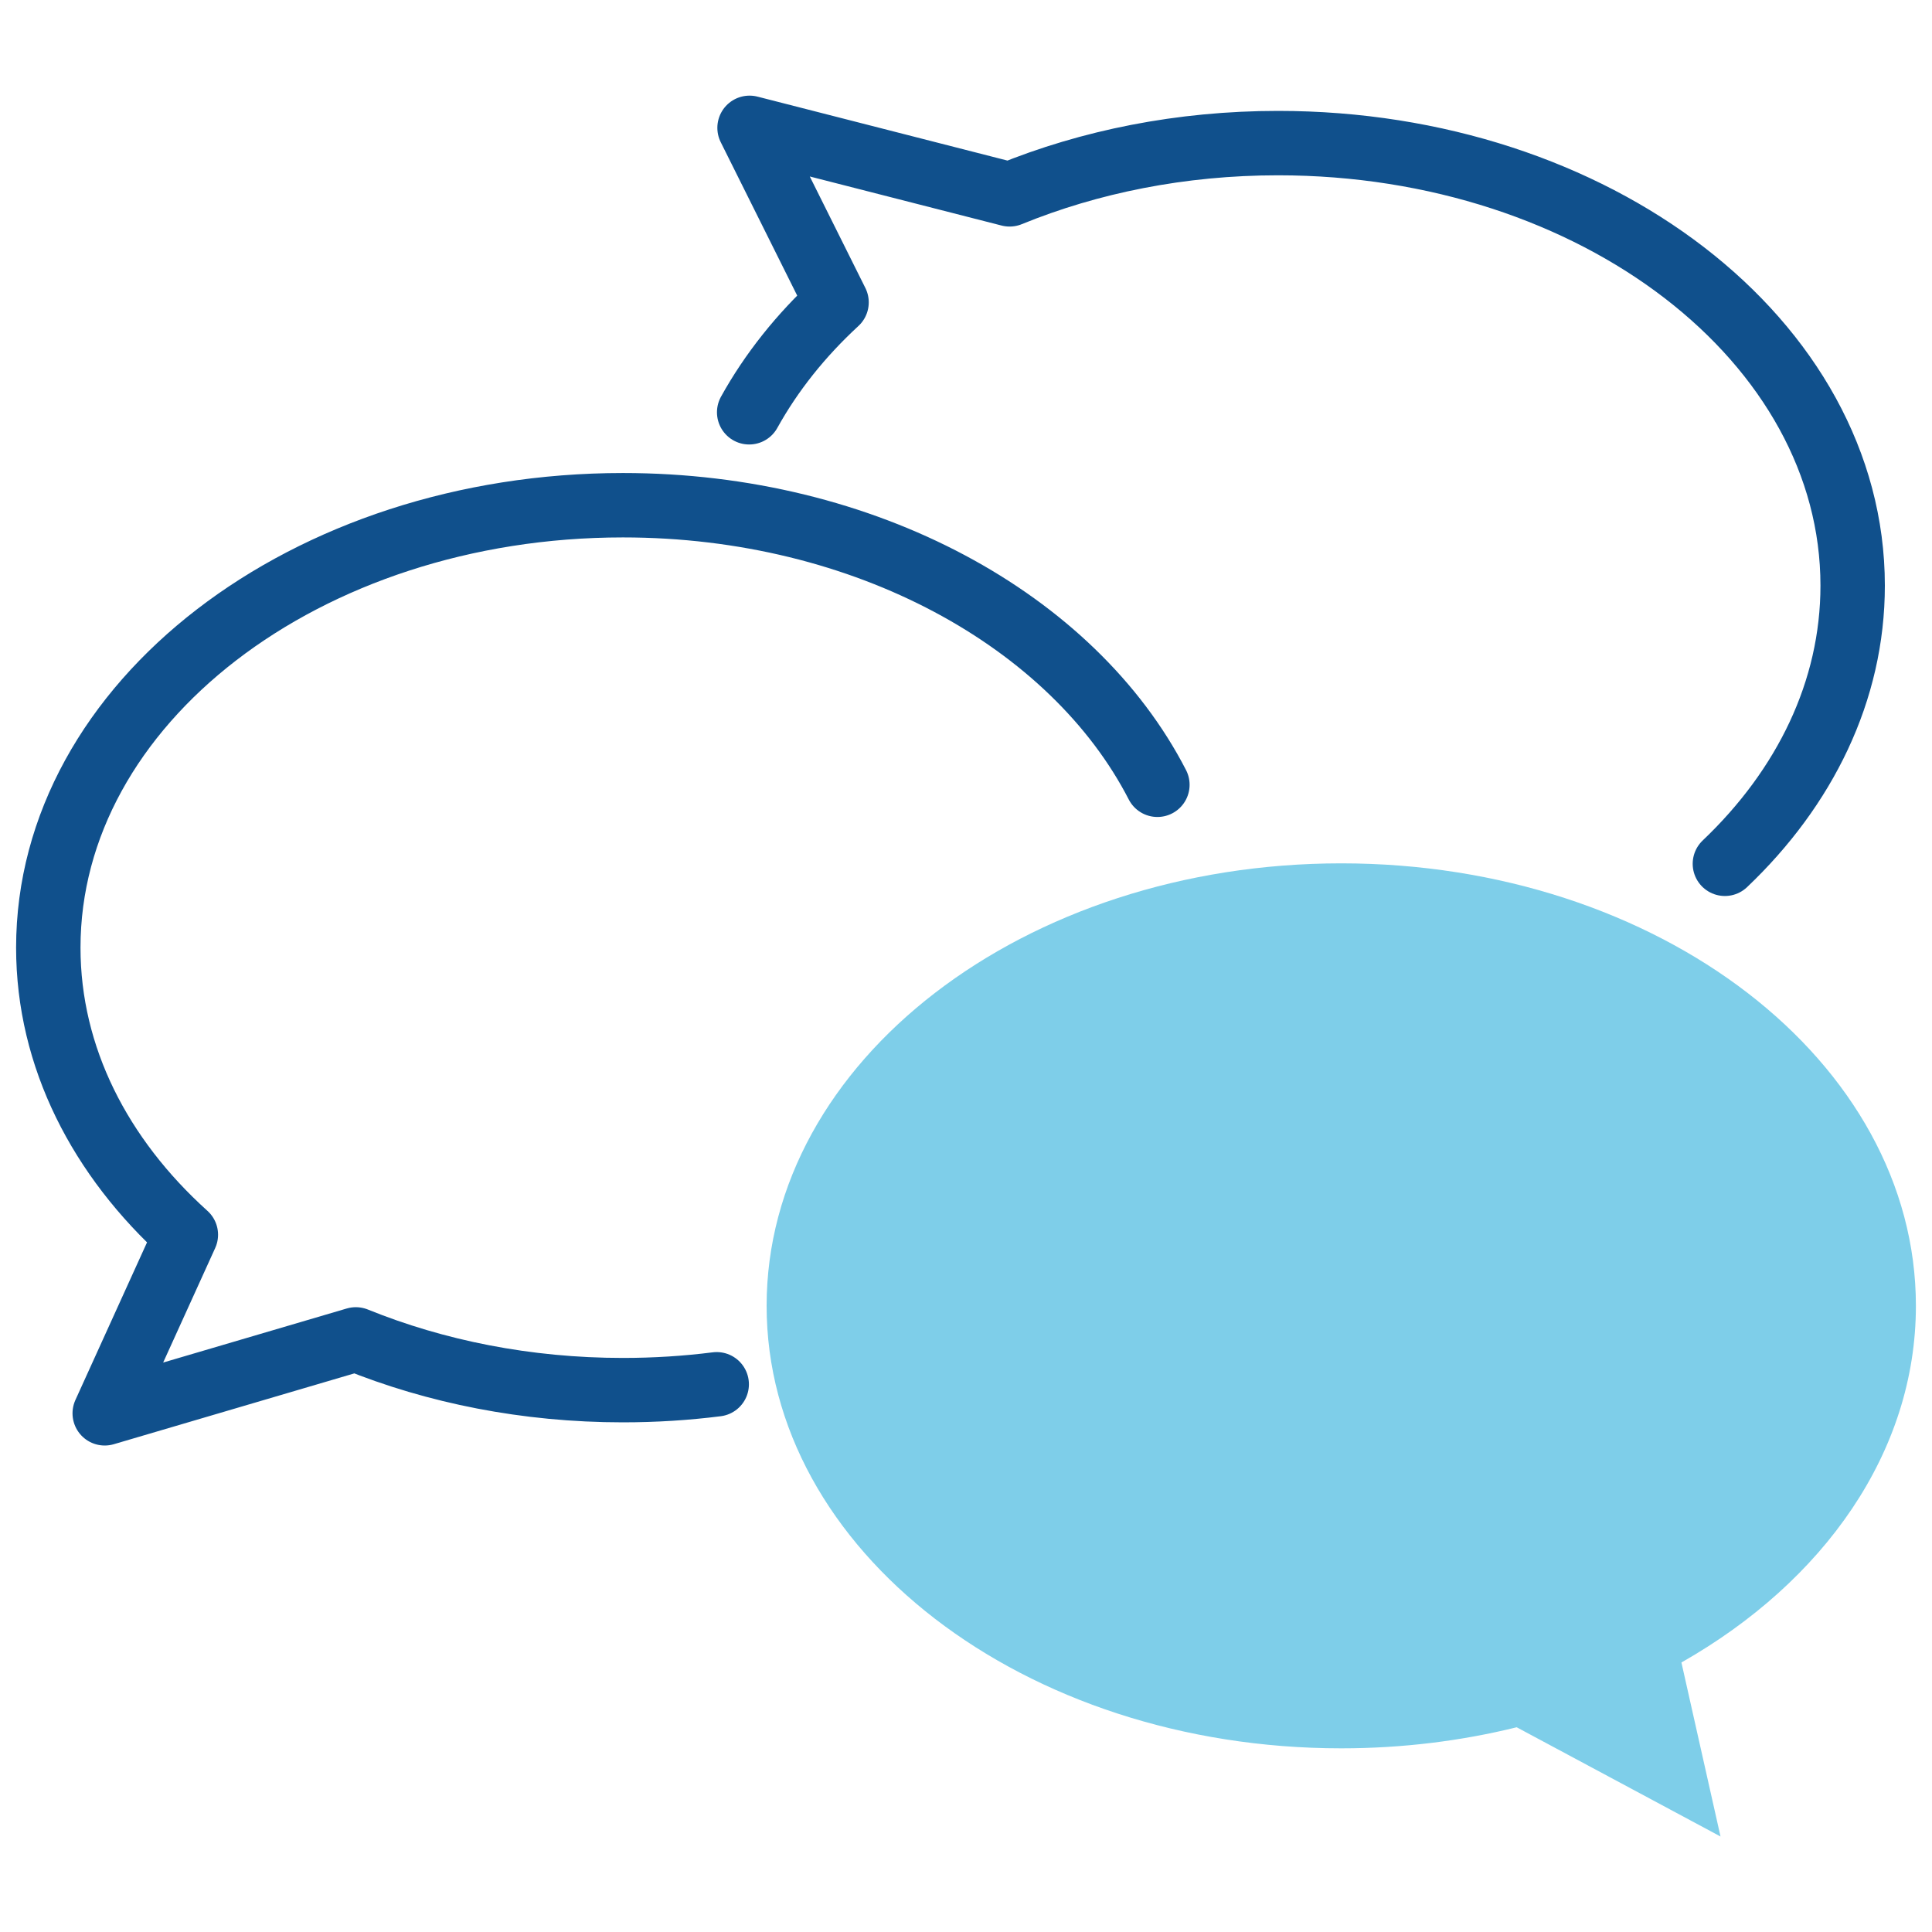 <?xml version="1.0" encoding="iso-8859-1"?>
<!-- Generator: Adobe Illustrator 24.2.1, SVG Export Plug-In . SVG Version: 6.00 Build 0)  -->
<svg version="1.1" id="Layer_1" xmlns="http://www.w3.org/2000/svg" xmlns:xlink="http://www.w3.org/1999/xlink" x="0px" y="0px"
	 width="30px" height="30px" viewBox="0 0 30 30" style="enable-background:new 0 0 30 30;" xml:space="preserve">
<g id="inter-commun">
	<path style="fill:none;stroke:#10508C;stroke-linecap:round;stroke-linejoin:round;stroke-miterlimit:10;" d="M17.972,12.186
		c-1.308-2.543-4.531-4.341-8.299-4.341c-4.928,0-8.923,3.076-8.923,6.87c0,1.702,0.805,3.258,2.136,4.458l-1.26,2.773l3.899-1.148
		c1.239,0.502,2.65,0.788,4.147,0.788c0.496,0,0.983-0.031,1.457-0.091"/>
	<path style="fill:none;stroke:#10508C;stroke-linecap:round;stroke-linejoin:round;stroke-miterlimit:10;" d="M26.784,13.413
		c1.241-1.18,1.984-2.683,1.984-4.32c0-3.795-3.995-6.871-8.923-6.871c-1.506,0-2.924,0.288-4.168,0.796l-4.038-1.033l1.351,2.71
		c-0.554,0.511-1.013,1.086-1.357,1.707"/>
	<path style="fill:#7ECEE9;" d="M29.75,20.277c0-3.795-3.995-6.871-8.923-6.871s-8.923,3.076-8.923,6.871
		c0,3.795,3.995,6.871,8.923,6.871c0.95,0,1.865-0.115,2.724-0.327l3.165,1.696l-0.607-2.702
		C28.317,24.562,29.75,22.549,29.75,20.277z"/>
</g>
<g id="Layer_1_1_">
</g>
</svg>

